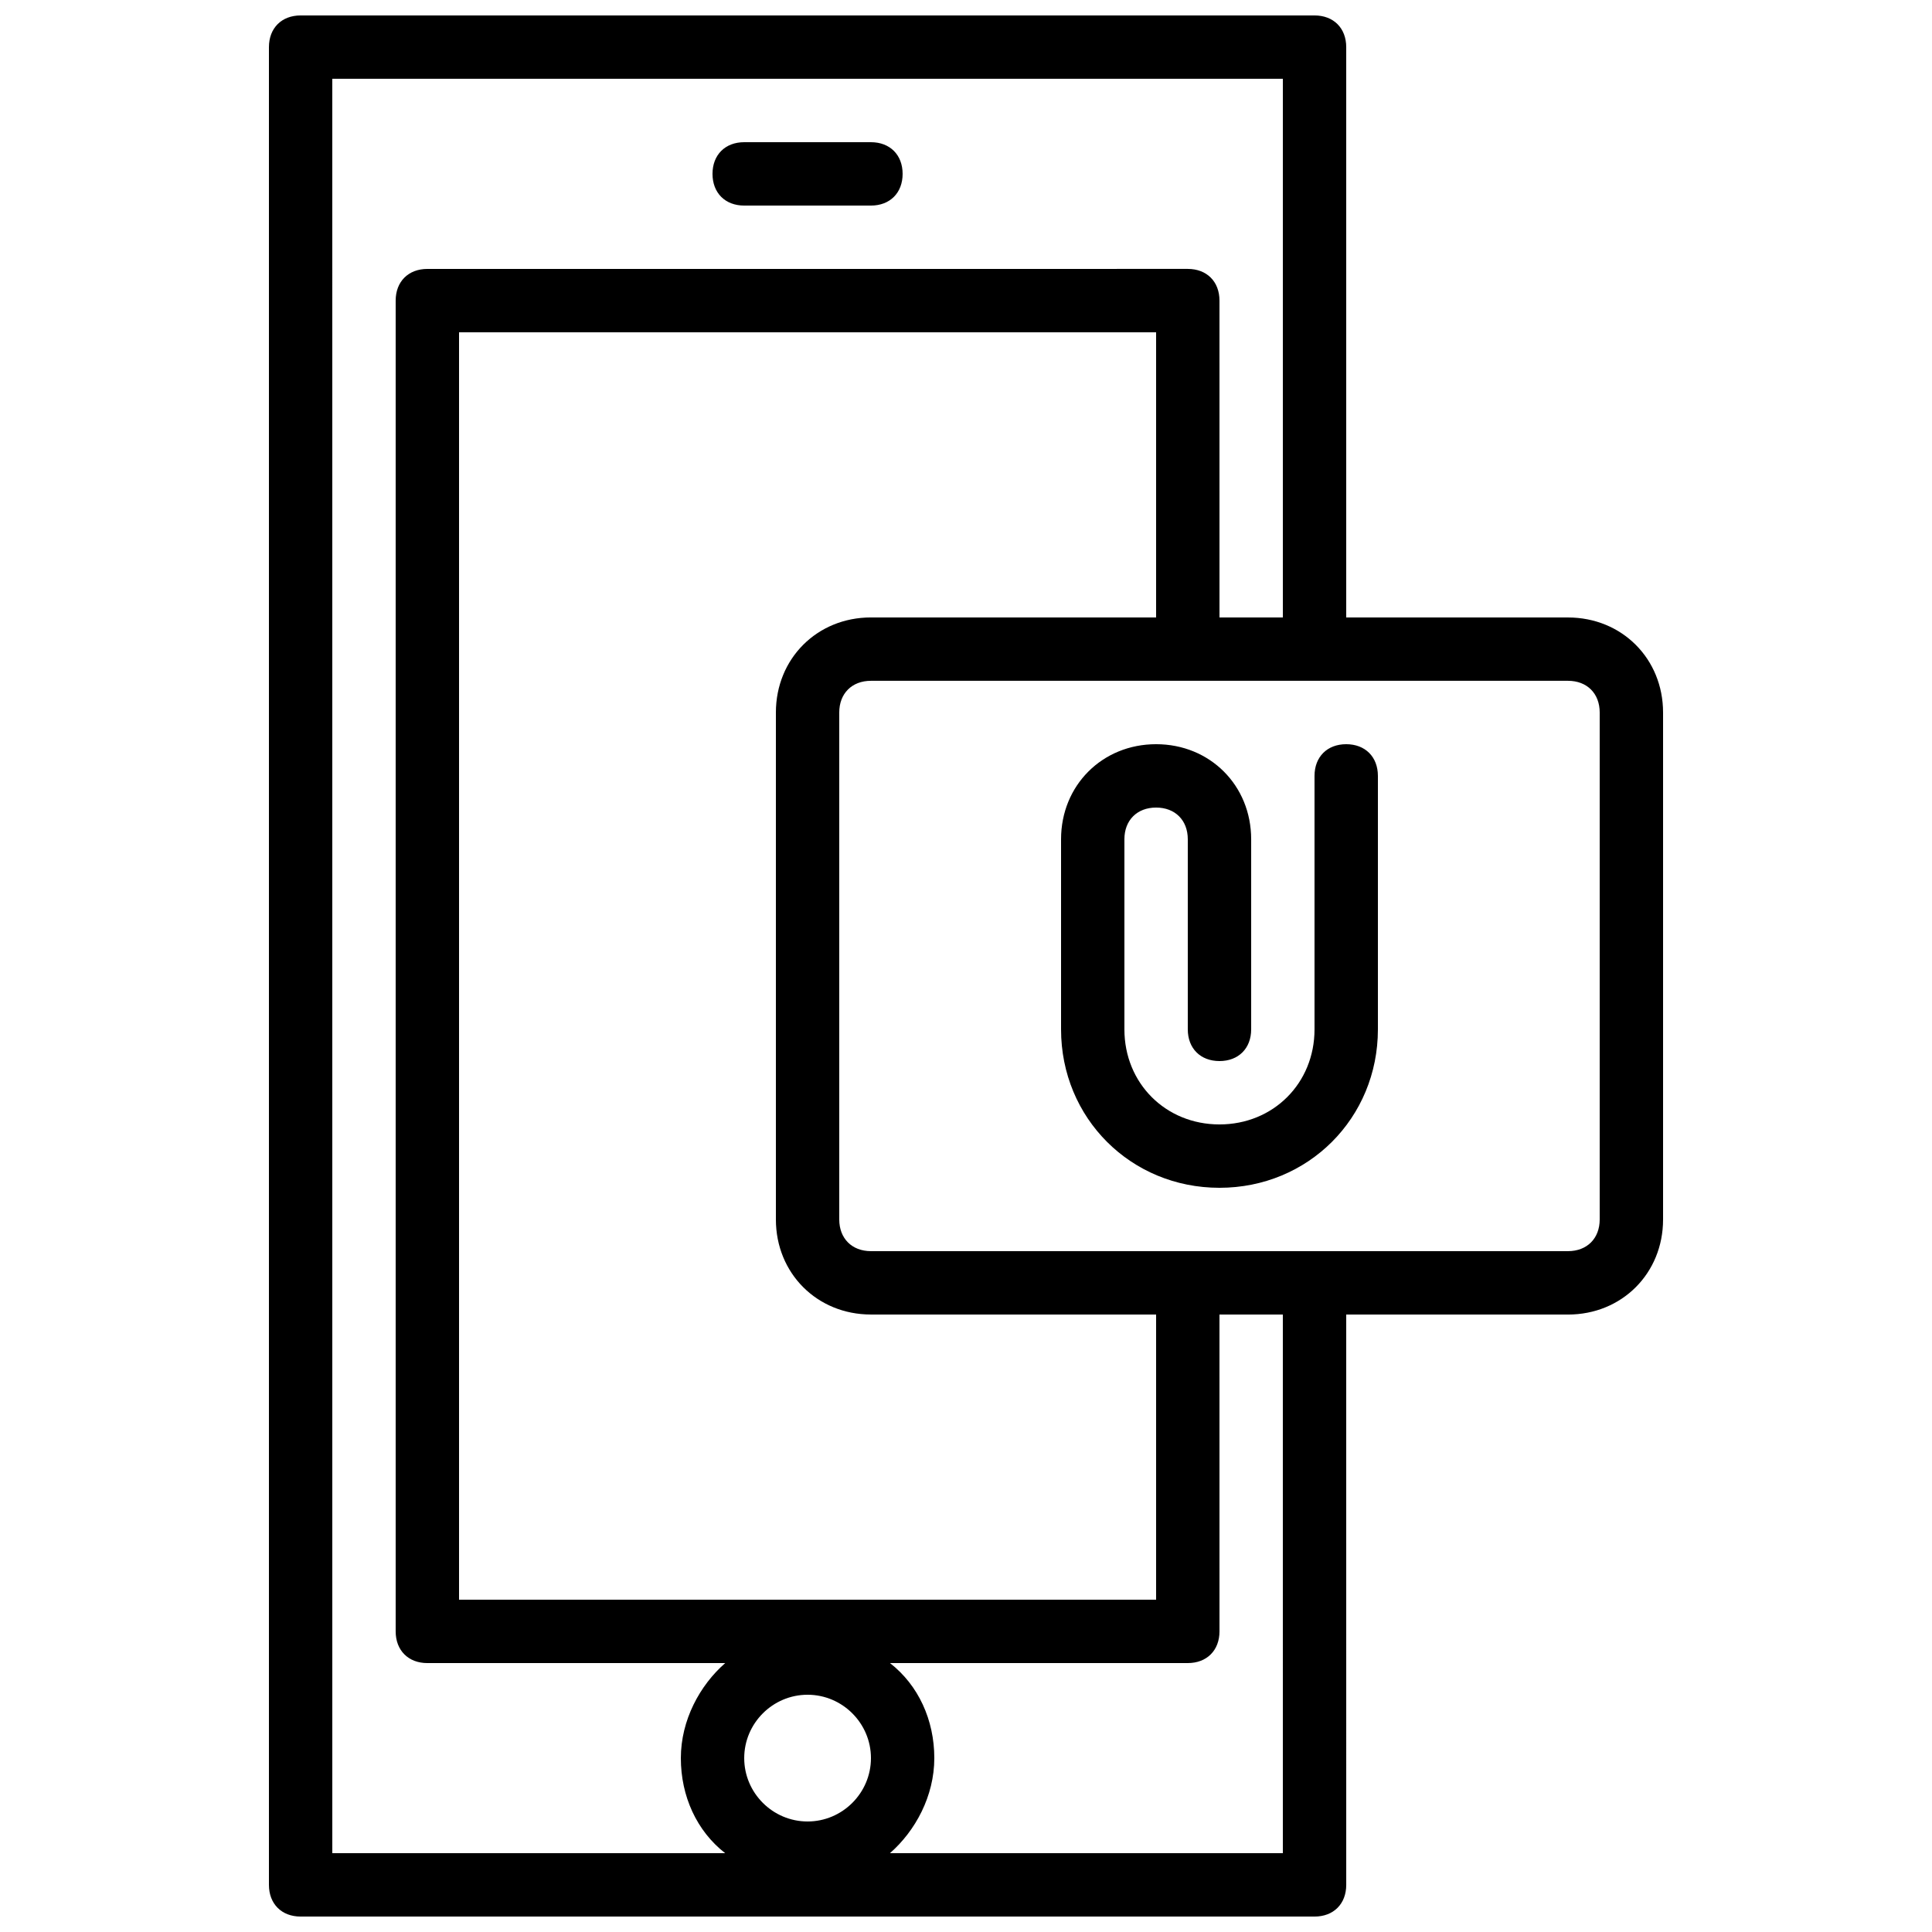 <?xml version="1.0" encoding="UTF-8"?>
<!-- Uploaded to: ICON Repo, www.iconrepo.com, Generator: ICON Repo Mixer Tools -->
<svg width="800px" height="800px" version="1.1" viewBox="144 144 512 512" xmlns="http://www.w3.org/2000/svg">
 <defs>
  <clipPath id="a">
   <path d="m215 148.09h370v503.81h-370z"/>
  </clipPath>
 </defs>
 <g clip-path="url(#a)">
  <path d="m559.54 307.63h-58.777v-151.14c0-5.039-3.359-8.398-8.398-8.398h-268.7c-5.035 0-8.395 3.359-8.395 8.398v487.02c0 5.039 3.359 8.398 8.398 8.398h268.7c5.039 0 8.398-3.359 8.398-8.398l-0.004-151.14h58.777c14.273 0 25.191-10.914 25.191-25.191v-134.35c0-14.273-10.918-25.191-25.191-25.191zm-327.48-142.75h251.91v142.75h-16.793l-0.004-83.969c0-5.039-3.359-8.398-8.398-8.398l-201.52 0.004c-5.039 0-8.398 3.359-8.398 8.398v352.67c0 5.039 3.359 8.398 8.398 8.398h78.93c-6.719 5.879-11.754 15.113-11.754 25.191s4.199 19.312 11.754 25.191l-104.12-0.008zm142.75 327.48h75.57v75.57h-184.73v-335.87h184.73v75.57h-75.57c-14.273 0-25.191 10.914-25.191 25.191v134.35c0 14.277 10.918 25.191 25.191 25.191zm-16.793 134.35c-9.238 0-16.793-7.559-16.793-16.793 0-9.238 7.559-16.793 16.793-16.793 9.238 0 16.793 7.559 16.793 16.793 0 9.238-7.559 16.793-16.793 16.793zm125.95 8.398h-104.12c6.719-5.879 11.754-15.113 11.754-25.191s-4.199-19.312-11.754-25.191l78.93 0.004c5.039 0 8.398-3.359 8.398-8.398l-0.004-83.969h16.793zm83.969-167.94c0 5.039-3.359 8.398-8.398 8.398h-184.73c-5.039 0-8.398-3.359-8.398-8.398v-134.35c0-5.039 3.359-8.398 8.398-8.398h184.73c5.039 0 8.398 3.359 8.398 8.398z"/>
 </g>
 <path d="m500.76 341.22c-5.039 0-8.398 3.359-8.398 8.398v67.176c0 14.273-10.914 25.191-25.191 25.191-14.273 0-25.191-10.914-25.191-25.191v-50.383c0-5.039 3.359-8.398 8.398-8.398 5.039 0 8.398 3.359 8.398 8.398v50.383c0 5.039 3.359 8.398 8.398 8.398 5.039 0 8.398-3.359 8.398-8.398v-50.383c0-14.273-10.914-25.191-25.191-25.191-14.273 0-25.191 10.914-25.191 25.191v50.383c0 23.512 18.473 41.984 41.984 41.984s41.984-18.473 41.984-41.984v-67.176c-0.004-5.043-3.363-8.398-8.398-8.398z"/>
 <path d="m341.22 198.48h33.586c5.039 0 8.398-3.359 8.398-8.398s-3.359-8.398-8.398-8.398h-33.586c-5.039 0-8.398 3.359-8.398 8.398s3.359 8.398 8.398 8.398z"/>
</svg>